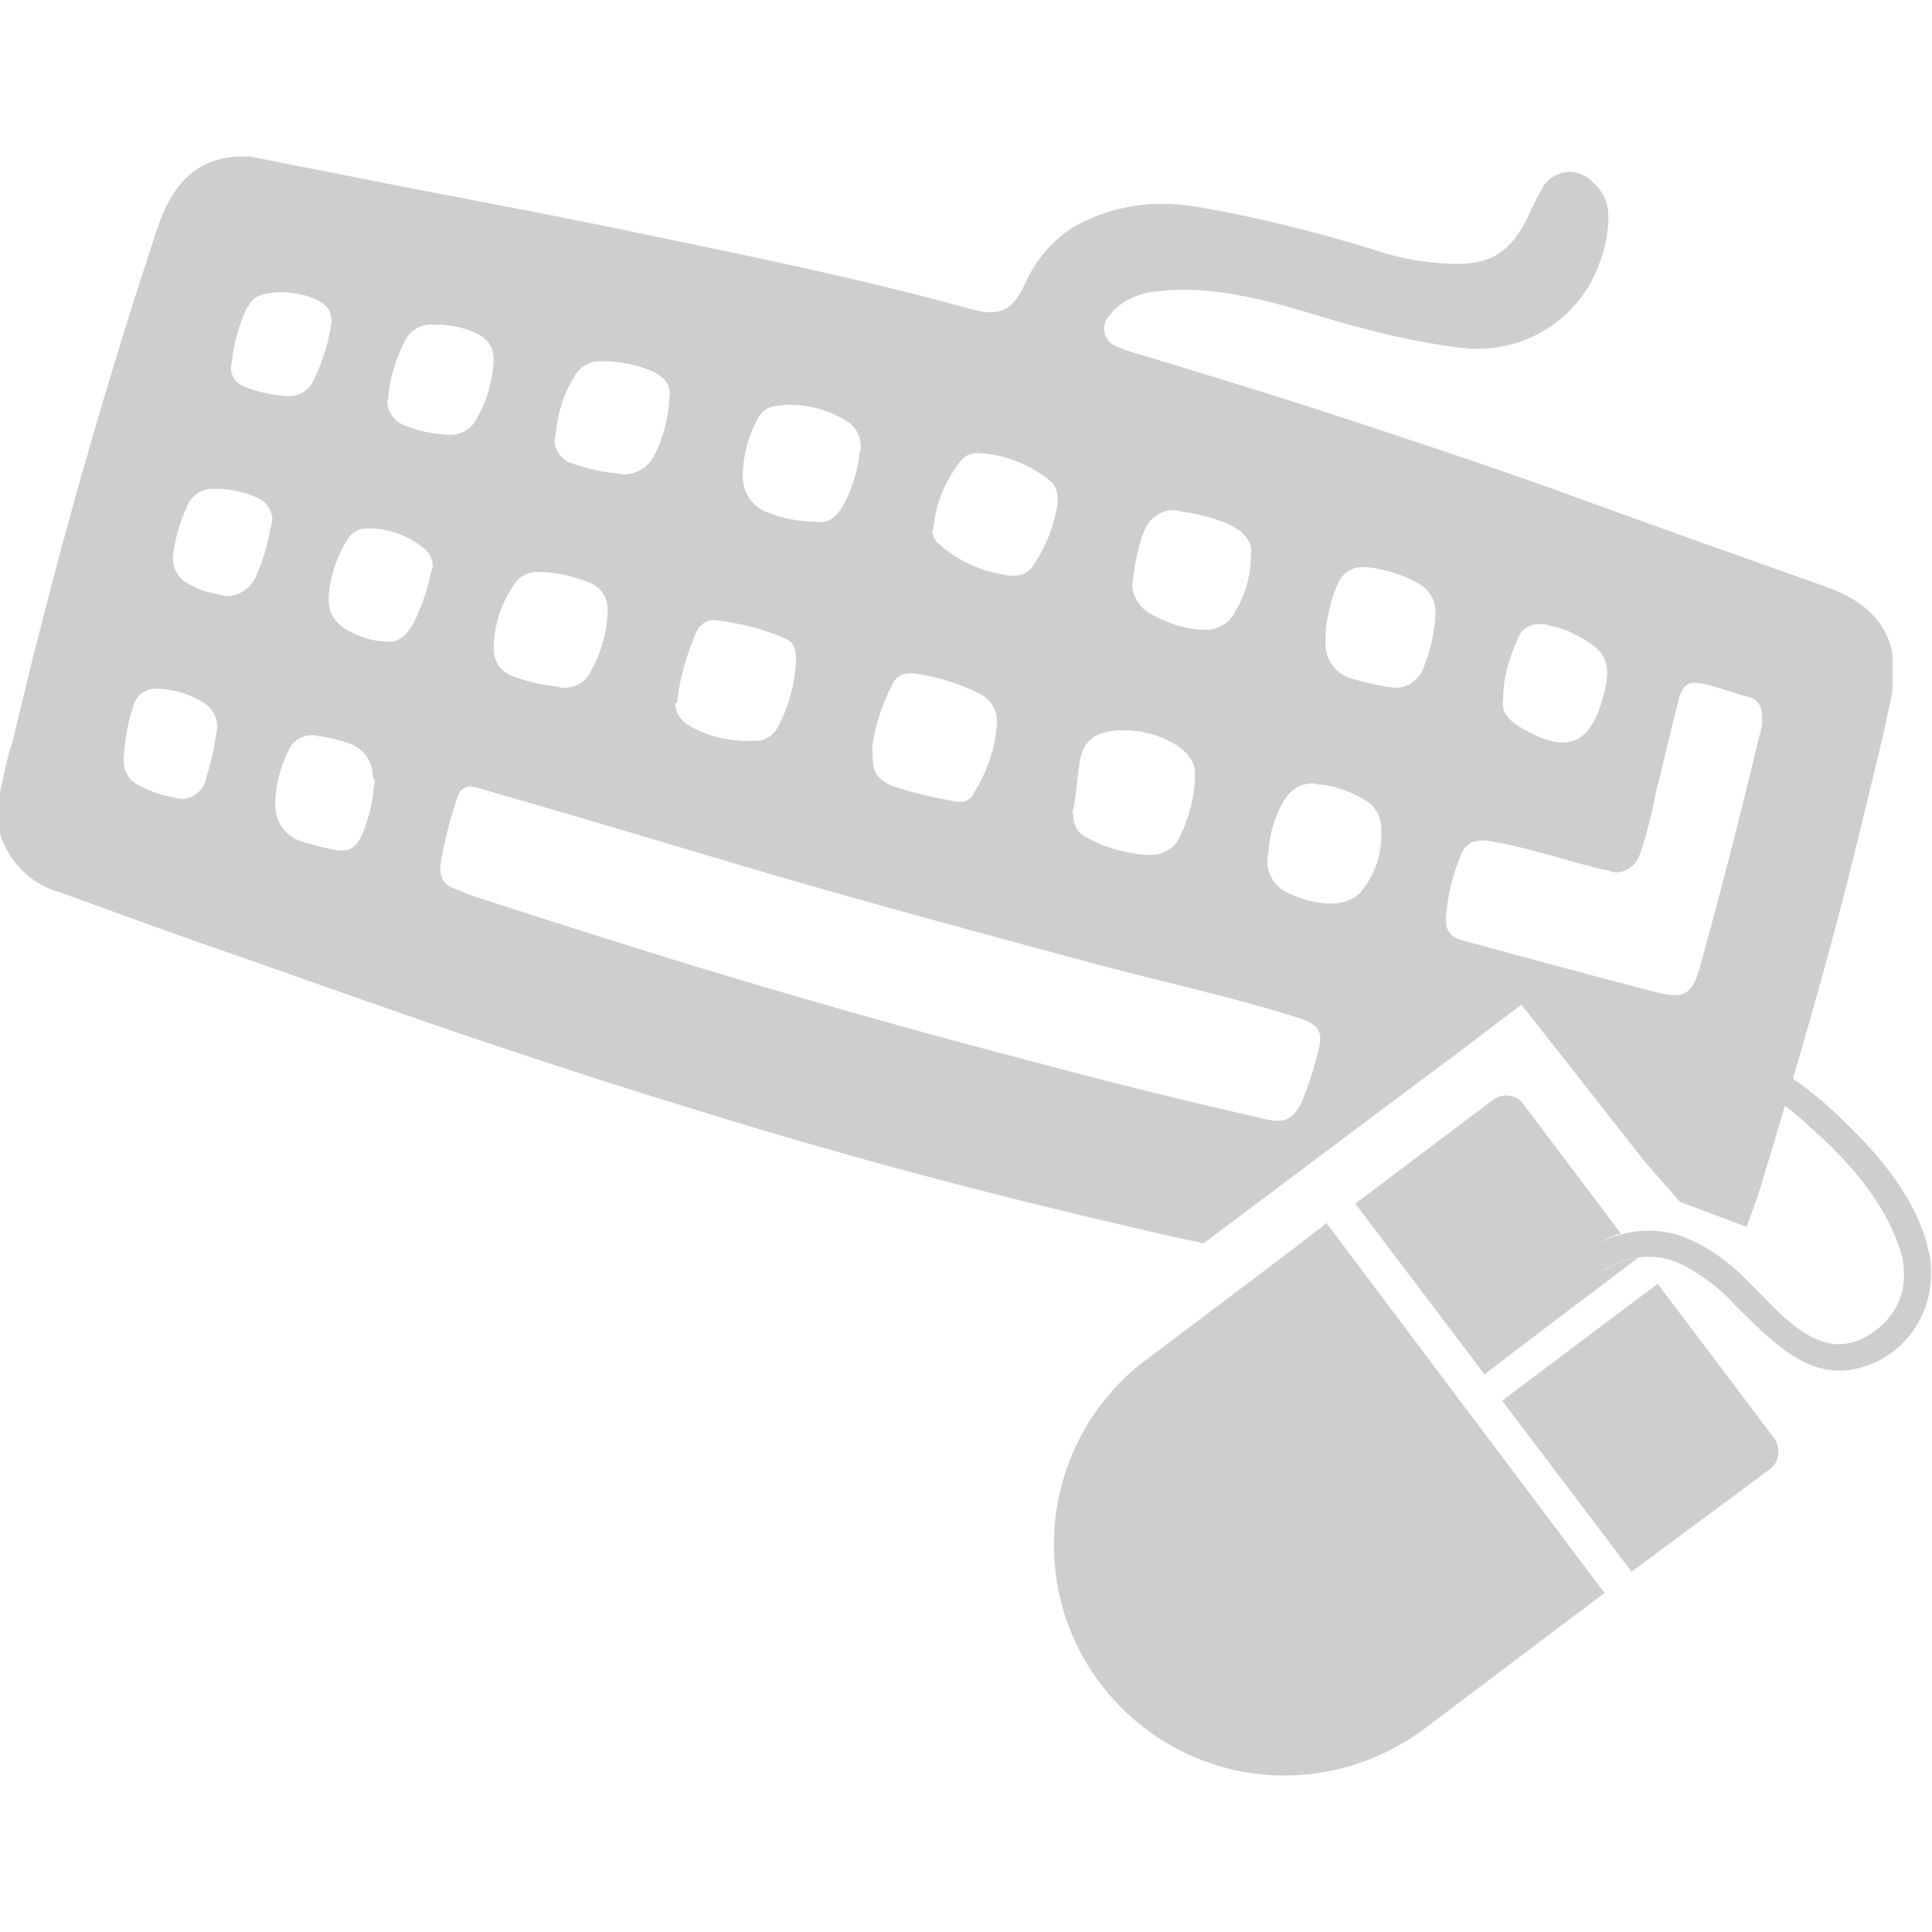 <?xml version="1.0" encoding="utf-8"?>
<!-- Generator: Adobe Illustrator 27.9.0, SVG Export Plug-In . SVG Version: 6.00 Build 0)  -->
<svg version="1.1" id="Layer_1" xmlns:xodm="http://www.corel.com/coreldraw/odm/2003"
	 xmlns="http://www.w3.org/2000/svg" xmlns:xlink="http://www.w3.org/1999/xlink" x="0px" y="0px" viewBox="0 0 200 200"
	 style="enable-background:new 0 0 200 200;" xml:space="preserve">
<style type="text/css">
	.st0{fill:#CECECE;}
	.st1{fill:none;}
</style>
<g id="Layer_x0020_1">
	<g id="_2220684156576">
		<path class="st0" d="M169.6,130.2L169.6,130.2c-1.1,0.1-2.2,0.5-3.1,1.1l0,0c-1.6,0.8-2.6-1.7-1-2.6c0.7-0.4,1.5-0.8,2.3-1
			l-10.1-13.4c-0.4-0.6-1.1-0.9-1.8-0.9c-0.5,0-1,0.2-1.4,0.5l-14.2,10.7l13.4,17.7C153.5,142.3,169.6,130.2,169.6,130.2z"/>
		<path class="st0" d="M118.6,140.8c-6,4.5-9.5,11.6-9.5,19.1c0,13.2,10.7,23.9,23.9,23.9c5.2,0,10.2-1.7,14.4-4.8l18.7-14.1
			l-28.8-38.3C137.4,126.7,118.6,140.8,118.6,140.8z"/>
		<path class="st0" d="M183.2,152.1c0.6-0.4,0.9-1.1,0.9-1.9c0-0.5-0.2-1-0.5-1.4l-12-15.9l-16.1,12.1l13.4,17.7L183.2,152.1z"/>
		<path class="st0" d="M166.4,131.3c1.3-0.8,2.8-1.2,4.3-1.2c1,0,2,0.2,3,0.6c2.3,1.1,4.3,2.6,6,4.5c3.3,3.2,7.3,7.7,12.4,6.5
			c4.6-1,7.8-5.1,7.8-9.8c0-0.6,0-1.1-0.1-1.7c-1-5.6-5-10.4-9-14.2c-1.6-1.6-3.4-3.1-5.3-4.4l-0.8,2.8c1,0.8,1.9,1.5,2.7,2.3
			c3.9,3.4,7.7,7.7,9.3,12.7c0.3,0.8,0.4,1.7,0.4,2.5c0,1.1-0.2,2.2-0.7,3.2c-1,1.9-2.7,3.3-4.8,3.9c-4.2,1.1-8-3.8-10.7-6.4
			c-1.9-2-4.2-3.6-6.7-4.6c-1.1-0.4-2.3-0.6-3.5-0.6c-1.9,0-3.8,0.5-5.4,1.4C163.9,129.6,164.9,132.1,166.4,131.3
			C166.4,131.3,166.4,131.3,166.4,131.3z M185.7,111.5c-0.8-0.6-1.7-1.1-2.5-1.7c-2.3-1.5-4.8-2.6-7.5-3.3c-1.8-0.4-2.1,2.4-0.4,2.7
			c3.3,0.7,6.6,2.7,9.5,5C184.8,114.3,185.7,111.5,185.7,111.5z"/>
		<path class="st1" d="M171.2,116.6c0.2-1.8-0.1-2.2-1.8-2.7c-1.2-0.3-2.3-0.6-3.5-0.9c-0.4-0.1-0.7-0.1-1.1-0.1c-0.1,0-0.3,0-0.4,0
			l5.8,7.4C170.7,119.1,171,117.9,171.2,116.6z M164.4,112.9L164.4,112.9l5.8,7.4v0C170.2,120.3,164.4,112.9,164.4,112.9z"/>
		<path class="st1" d="M148.3,108.6c-0.1,0-0.2,0-0.4,0c-1.3,0-2.4,0.7-2.9,1.9c-0.6,1.2-1.1,2.5-1.3,3.8l7.1-5.3
			C149.9,108.8,149.1,108.7,148.3,108.6z M143.7,114.3L143.7,114.3l7.1-5.3l0,0L143.7,114.3z"/>
		<g>
			<path class="st0" d="M180.8,127c0.8-2.2,0.9-2.3,1.6-4.6c3.6-11.9,7.1-23.8,10-35.8c1.2-5,2.5-10,3.5-15v-4
				c-0.8-3.8-3.6-5.7-7-6.9c-9.3-3.3-18.6-6.6-27.9-10c-8.4-3-16.9-5.8-25.5-8.6c-5.9-1.9-11.9-3.7-17.8-5.5c-0.7-0.2-1.4-0.4-2-0.7
				c-0.8-0.2-1.4-1-1.4-1.9c0-0.5,0.2-1,0.6-1.4c1.1-1.4,2.8-2.2,4.5-2.4c1-0.1,2-0.2,3-0.2c2,0,4,0.2,6,0.6
				c4.5,0.8,8.7,2.4,13.1,3.5c3.4,0.9,7,1.6,10.5,2c0.3,0,0.6,0,1,0c5.8,0,10.9-3.7,12.7-9.2c0.5-1.4,0.8-2.9,0.8-4.5c0,0,0,0,0,0
				c0-1.4-0.6-2.7-1.6-3.5c-0.6-0.7-1.5-1.1-2.4-1.1c-1.2,0-2.4,0.7-2.9,1.8c-0.5,0.9-1,1.8-1.4,2.8c-1.8,3.7-3.9,5.1-8.1,4.9
				c-2.5-0.1-5-0.5-7.4-1.3c-6.1-1.9-12.4-3.5-18.8-4.6c-1.2-0.2-2.4-0.3-3.6-0.3c-3.2,0-6.3,0.8-9,2.3c-2.3,1.4-4.1,3.5-5.2,6
				c-1.3,2.8-2.6,3.4-5.6,2.6C89,28.8,77.5,26.5,66,24.1c-10-2.1-20-3.9-30-5.9c-3.4-0.7-6.8-1.3-10.1-2h-1.3
				c-4.7,0.3-6.9,3.3-8.3,7.4c-5.8,17.5-10.8,35.3-15,53.2C0.7,78.5,0.4,80.3,0,82v4.3c0.9,3,3.3,5.3,6.3,6.1
				c6.3,2.3,12.6,4.6,19,6.8c8.6,3,17.2,6.1,25.9,9c6.6,2.2,13.3,4.4,19.9,6.4c14.7,4.6,29.6,8.6,44.6,12.1c3,0.7,5.9,1.4,8.9,2
				l19.2-14.4l7.1-5.3l6.6-5l7,8.9l5.8,7.4l3.6,4.1C173.8,124.4,180.8,127,180.8,127z M155.6,72.4c0-2.1,0.6-4.3,1.5-6.2
				c0.3-1,1.2-1.6,2.3-1.6c0.3,0,0.5,0,0.8,0.1c0.9,0.2,1.7,0.4,2.5,0.8c3.8,1.9,4.3,3.1,3.1,7.2c-1.3,4.2-3.5,5.2-7.5,3.1
				C156.8,75,155.3,74.1,155.6,72.4z M117.3,59.9c0.2-1.6,0.5-3.3,1.1-4.8c0.4-1.3,1.7-2.3,3.1-2.3c0.3,0,0.7,0.1,1,0.2
				c1.7,0.2,3.4,0.7,5,1.4c1.4,0.8,2.2,1.8,2,3c0,0,0,0,0,0c0,2.2-0.6,4.3-1.8,6.2c-0.6,1-1.7,1.6-2.8,1.6c-0.1,0-0.2,0-0.4,0
				c-1.9-0.1-3.7-0.7-5.3-1.6c-1.2-0.6-2-1.9-2-3.2C117.3,60.2,117.3,60.1,117.3,59.9C117.3,59.9,117.3,59.9,117.3,59.9z
				 M111.1,83.8c0.3-1.5,0.4-3,0.6-4.5c0.3-2.6,1.6-3.6,4.2-3.7c0.2,0,0.3,0,0.5,0c1.7,0,3.3,0.4,4.8,1.2c1.5,0.8,2.6,1.9,2.5,3.5
				c0,2.1-0.6,4.3-1.5,6.2c-0.5,1.2-1.7,2-3,2c-0.1,0-0.2,0-0.3,0c-2.2-0.1-4.4-0.7-6.4-1.8c-0.9-0.4-1.4-1.3-1.4-2.3
				C111,84.2,111,84,111.1,83.8C111.1,83.8,111.1,83.8,111.1,83.8z M96.6,54.9c0.2-2.6,1.2-5.1,2.8-7.1c0.4-0.6,1.1-0.9,1.7-0.9
				c0,0,0.1,0,0.1,0c2.7,0.1,5.2,1.1,7.3,2.7c0.6,0.4,1,1.2,1,1.9c0,0.1,0,0.3,0,0.4c-0.3,2.4-1.2,4.6-2.5,6.6
				c-0.4,0.7-1.2,1.1-2,1.1c-0.1,0-0.2,0-0.3,0c-2.8-0.3-5.4-1.4-7.5-3.3c-0.4-0.3-0.7-0.8-0.7-1.4C96.6,55,96.6,54.9,96.6,54.9
				C96.6,54.9,96.6,54.9,96.6,54.9z M90.3,77.3c0.3-2.2,1-4.3,2-6.3c0.3-0.8,1-1.3,1.8-1.3c0.1,0,0.2,0,0.4,0
				c2.5,0.3,4.9,1.1,7.1,2.2c1,0.6,1.6,1.6,1.6,2.8c0,0.1,0,0.2,0,0.3c-0.2,2.5-1,4.9-2.4,7.1c-0.2,0.6-0.8,0.9-1.4,0.9
				c-0.1,0-0.2,0-0.3,0c-2.3-0.4-4.6-0.9-6.9-1.7C90.6,80.4,90.3,80,90.3,77.3z M76.9,48.8c0.1-1.9,0.6-3.7,1.5-5.4
				c0.4-0.8,1.1-1.3,2-1.4c0.4,0,0.9-0.1,1.3-0.1c2,0,4,0.5,5.8,1.6c1,0.5,1.6,1.6,1.6,2.7c0,0.2,0,0.4-0.1,0.6
				c-0.2,1.8-0.7,3.5-1.5,5.1c-0.7,1.4-1.6,2.4-3.1,2.1c-1.6,0-3.3-0.3-4.8-0.9c-1.6-0.5-2.7-2-2.7-3.7C76.8,49.2,76.9,49,76.9,48.8
				z M70.1,72.5c0.3-2.4,1-4.8,2-7.1c0.3-0.7,1-1.2,1.7-1.2c0.1,0,0.2,0,0.3,0c2.5,0.3,4.9,0.9,7.2,1.9c1,0.4,1.1,1.3,1.1,2.3
				c-0.1,2.3-0.7,4.6-1.8,6.7c-0.4,0.9-1.2,1.5-2.2,1.6c-0.3,0-0.6,0-0.9,0c-2.2,0-4.3-0.5-6.2-1.6c-0.8-0.5-1.4-1.3-1.4-2.3
				C70.1,72.8,70.1,72.7,70.1,72.5C70.1,72.5,70.1,72.5,70.1,72.5z M57.5,45.1c0.2-2.2,0.8-4.3,2-6.2C60,38,61,37.4,62,37.4
				c0.2,0,0.3,0,0.5,0c1.8,0,3.6,0.4,5.2,1.1c1.1,0.6,1.8,1.4,1.6,2.6c-0.1,2.1-0.6,4.1-1.5,5.9c-0.5,1.2-1.8,2.1-3.1,2.1
				c-0.3,0-0.5,0-0.8-0.1c-1.6-0.1-3.1-0.5-4.6-1c-1.1-0.3-1.9-1.3-1.9-2.5C57.5,45.3,57.5,45.2,57.5,45.1z M51.1,66.9
				c0.1-2.2,0.7-4.3,2-6.2c0.5-0.9,1.4-1.5,2.5-1.5c0.2,0,0.3,0,0.5,0c1.7,0.1,3.4,0.5,4.9,1.1c1.1,0.4,1.9,1.5,1.9,2.7
				c0,0.1,0,0.3,0,0.4c-0.1,2.2-0.7,4.3-1.8,6.2c-0.5,1-1.6,1.6-2.7,1.6c-0.2,0-0.4,0-0.6-0.1c-1.6-0.2-3.2-0.5-4.7-1.1
				c-1.2-0.4-2-1.5-2-2.8C51.1,67.3,51.1,67.1,51.1,66.9C51.1,66.9,51.1,66.9,51.1,66.9z M40.2,41c0.2-2,0.8-3.9,1.7-5.7
				c0.5-1,1.5-1.7,2.7-1.7c0.1,0,0.2,0,0.4,0c0,0,0.1,0,0.1,0c1.5,0,3,0.3,4.4,1c1,0.5,1.6,1.4,1.6,2.5c0,0.1,0,0.2,0,0.3
				c-0.1,2.1-0.7,4.1-1.8,6c-0.5,1-1.5,1.6-2.6,1.6c-0.2,0-0.3,0-0.5,0c-1.5-0.1-3-0.4-4.4-1c-1-0.4-1.7-1.4-1.7-2.4
				C40.2,41.2,40.2,41.1,40.2,41L40.2,41z M24,37.5c0.2-1.9,0.7-3.8,1.5-5.5c0.2-0.3,0.4-0.6,0.6-0.9c1.5-1.5,6.7-0.9,7.9,0.9
				c0.2,0.3,0.3,0.7,0.3,1.1c0,0.1,0,0.2,0,0.4c-0.3,2-0.9,3.9-1.8,5.8c-0.4,1-1.4,1.7-2.6,1.7c-0.1,0-0.2,0-0.3,0
				c-1.4-0.1-2.8-0.4-4.1-0.9c-1-0.3-1.6-1.1-1.6-2.1C23.9,37.7,24,37.6,24,37.5C24,37.5,24,37.5,24,37.5z M22.4,75.8
				c-0.2,1.7-0.6,3.3-1.1,4.9c-0.3,1.2-1.3,2-2.5,2c-0.4,0-0.7-0.1-1-0.2c-1.3-0.2-2.5-0.7-3.6-1.3c-0.9-0.5-1.4-1.4-1.4-2.4
				c0-0.1,0-0.1,0-0.2c0.1-1.9,0.4-3.7,1-5.5c0.3-1.1,1.2-1.8,2.3-1.8c0.2,0,0.3,0,0.5,0c1.6,0.1,3.1,0.6,4.4,1.4
				c0.9,0.5,1.5,1.5,1.5,2.6C22.5,75.4,22.5,75.6,22.4,75.8C22.4,75.8,22.4,75.8,22.4,75.8z M28,54.7c-0.3,1.6-0.7,3.2-1.4,4.7
				c-0.4,1.3-1.7,2.3-3.1,2.3c-0.3,0-0.7-0.1-1-0.2c-1.2-0.2-2.3-0.6-3.2-1.2c-0.9-0.5-1.4-1.5-1.4-2.5c0-0.1,0-0.1,0-0.2
				c0.2-1.9,0.8-3.8,1.6-5.5c0.5-0.9,1.4-1.5,2.5-1.5c0.1,0,0.2,0,0.3,0c1.5,0,2.9,0.3,4.3,0.9c1,0.4,1.6,1.4,1.6,2.4
				C28.1,54.2,28.1,54.4,28,54.7z M38.7,81.3c-0.1,1.7-0.5,3.3-1.1,4.8c-0.7,1.8-1.5,2.2-3.3,1.8c-1.1-0.2-2.1-0.5-3.1-0.8
				c-1.6-0.5-2.7-2-2.7-3.7c0-0.2,0-0.4,0-0.6c0.1-1.8,0.6-3.6,1.4-5.2c0.4-0.9,1.4-1.5,2.4-1.5c0.2,0,0.4,0,0.6,0.1
				c1.1,0.1,2.1,0.4,3.1,0.7c1.6,0.5,2.6,1.9,2.6,3.5C38.8,80.8,38.8,81,38.7,81.3C38.7,81.3,38.7,81.3,38.7,81.3z M44.6,59.3
				c-0.4,1.9-1,3.7-1.9,5.4c-0.6,1-1.4,1.9-2.7,1.7c-0.9,0-1.8-0.2-2.6-0.5c-2.9-1.1-3.8-2.5-3.2-5.5c0.3-1.6,0.9-3.2,1.8-4.6
				c0.4-0.7,1.2-1.1,2-1.1c0.1,0,0.1,0,0.2,0c2,0,3.9,0.7,5.5,1.9c0.7,0.5,1.1,1.2,1.1,2.1C44.7,58.8,44.7,59.1,44.6,59.3
				C44.6,59.3,44.6,59.3,44.6,59.3z M136.3,109.4c-0.4,1.6-0.9,3.1-1.5,4.6c-0.9,1.8-1.7,2.3-3.6,1.9c-7.9-1.8-15.7-3.7-23.5-5.8
				c-10.8-2.8-21.5-5.8-32.2-9c-8.7-2.6-17.4-5.4-26.1-8.2c-0.9-0.3-1.8-0.7-2.6-1c-0.9-0.4-1.3-1.1-1.2-2.4c0.4-2.4,1-4.8,1.8-7.1
				c0.4-1.1,1.3-1.1,2.2-0.8c3.1,0.9,6.2,1.8,9.3,2.7c7.2,2.1,14.4,4.3,21.6,6.4c11,3.2,22.2,6.2,33.3,9.2
				c6.8,1.8,13.7,3.3,20.4,5.4C136.7,106.1,137.1,106.8,136.3,109.4z M143,86.3c0,0,0,0.1,0,0.1c0,2-0.6,3.9-1.8,5.5
				c-0.1,0.1-0.2,0.2-0.2,0.3c-1.3,1.6-4.1,1.8-7.3,0.4c-1.5-0.5-2.5-1.9-2.5-3.4c0-0.3,0-0.6,0.1-0.9c0.1-2,0.7-4,1.8-5.7
				c0.6-0.9,1.6-1.5,2.7-1.5c0.2,0,0.4,0,0.6,0.1c1.7,0.1,3.3,0.7,4.7,1.5c1.2,0.6,1.9,1.8,1.9,3.1C143,86.1,143,86.2,143,86.3
				L143,86.3z M147.4,69c-0.4,1.3-1.6,2.2-2.9,2.2c-0.3,0-0.6-0.1-0.9-0.1c-1.2-0.2-2.4-0.5-3.5-0.8c-1.7-0.4-2.9-1.9-2.9-3.7
				c0-0.2,0-0.4,0-0.6c0.1-1.9,0.5-3.8,1.3-5.6c0.4-1,1.4-1.7,2.5-1.7c0.1,0,0.3,0,0.4,0c2,0.2,3.9,0.8,5.6,1.8
				c1,0.6,1.6,1.7,1.6,2.8c0,0.1,0,0.2,0,0.3C148.5,65.5,148.1,67.3,147.4,69z M182.4,74.9c0,0.2-0.1,0.8-0.3,1.4
				c-1.9,7.9-3.9,15.8-6.1,23.7c-0.8,2.9-1.6,3.5-4.6,2.7c-6.6-1.7-13.2-3.5-19.8-5.3c-1.6-0.4-2-1.1-1.9-2.7
				c0.2-2.1,0.7-4.2,1.5-6.1c0.5-1.4,1.5-1.8,3.2-1.5c3,0.5,5.9,1.4,8.8,2.2c1.1,0.3,2.2,0.6,3.2,0.8c0.3,0.1,0.6,0.2,0.9,0.2
				c1.2,0,2.2-0.9,2.5-2c0.7-2,1.2-4.1,1.6-6.2c0.8-3.1,1.5-6.3,2.3-9.4c0.5-2,1.1-2.3,3.1-1.8c1.2,0.3,2.4,0.7,3.6,1.1
				C182.1,72.3,182.5,73,182.4,74.9C182.4,74.9,182.4,74.9,182.4,74.9z"/>
		</g>
	</g>
</g>
</svg>
